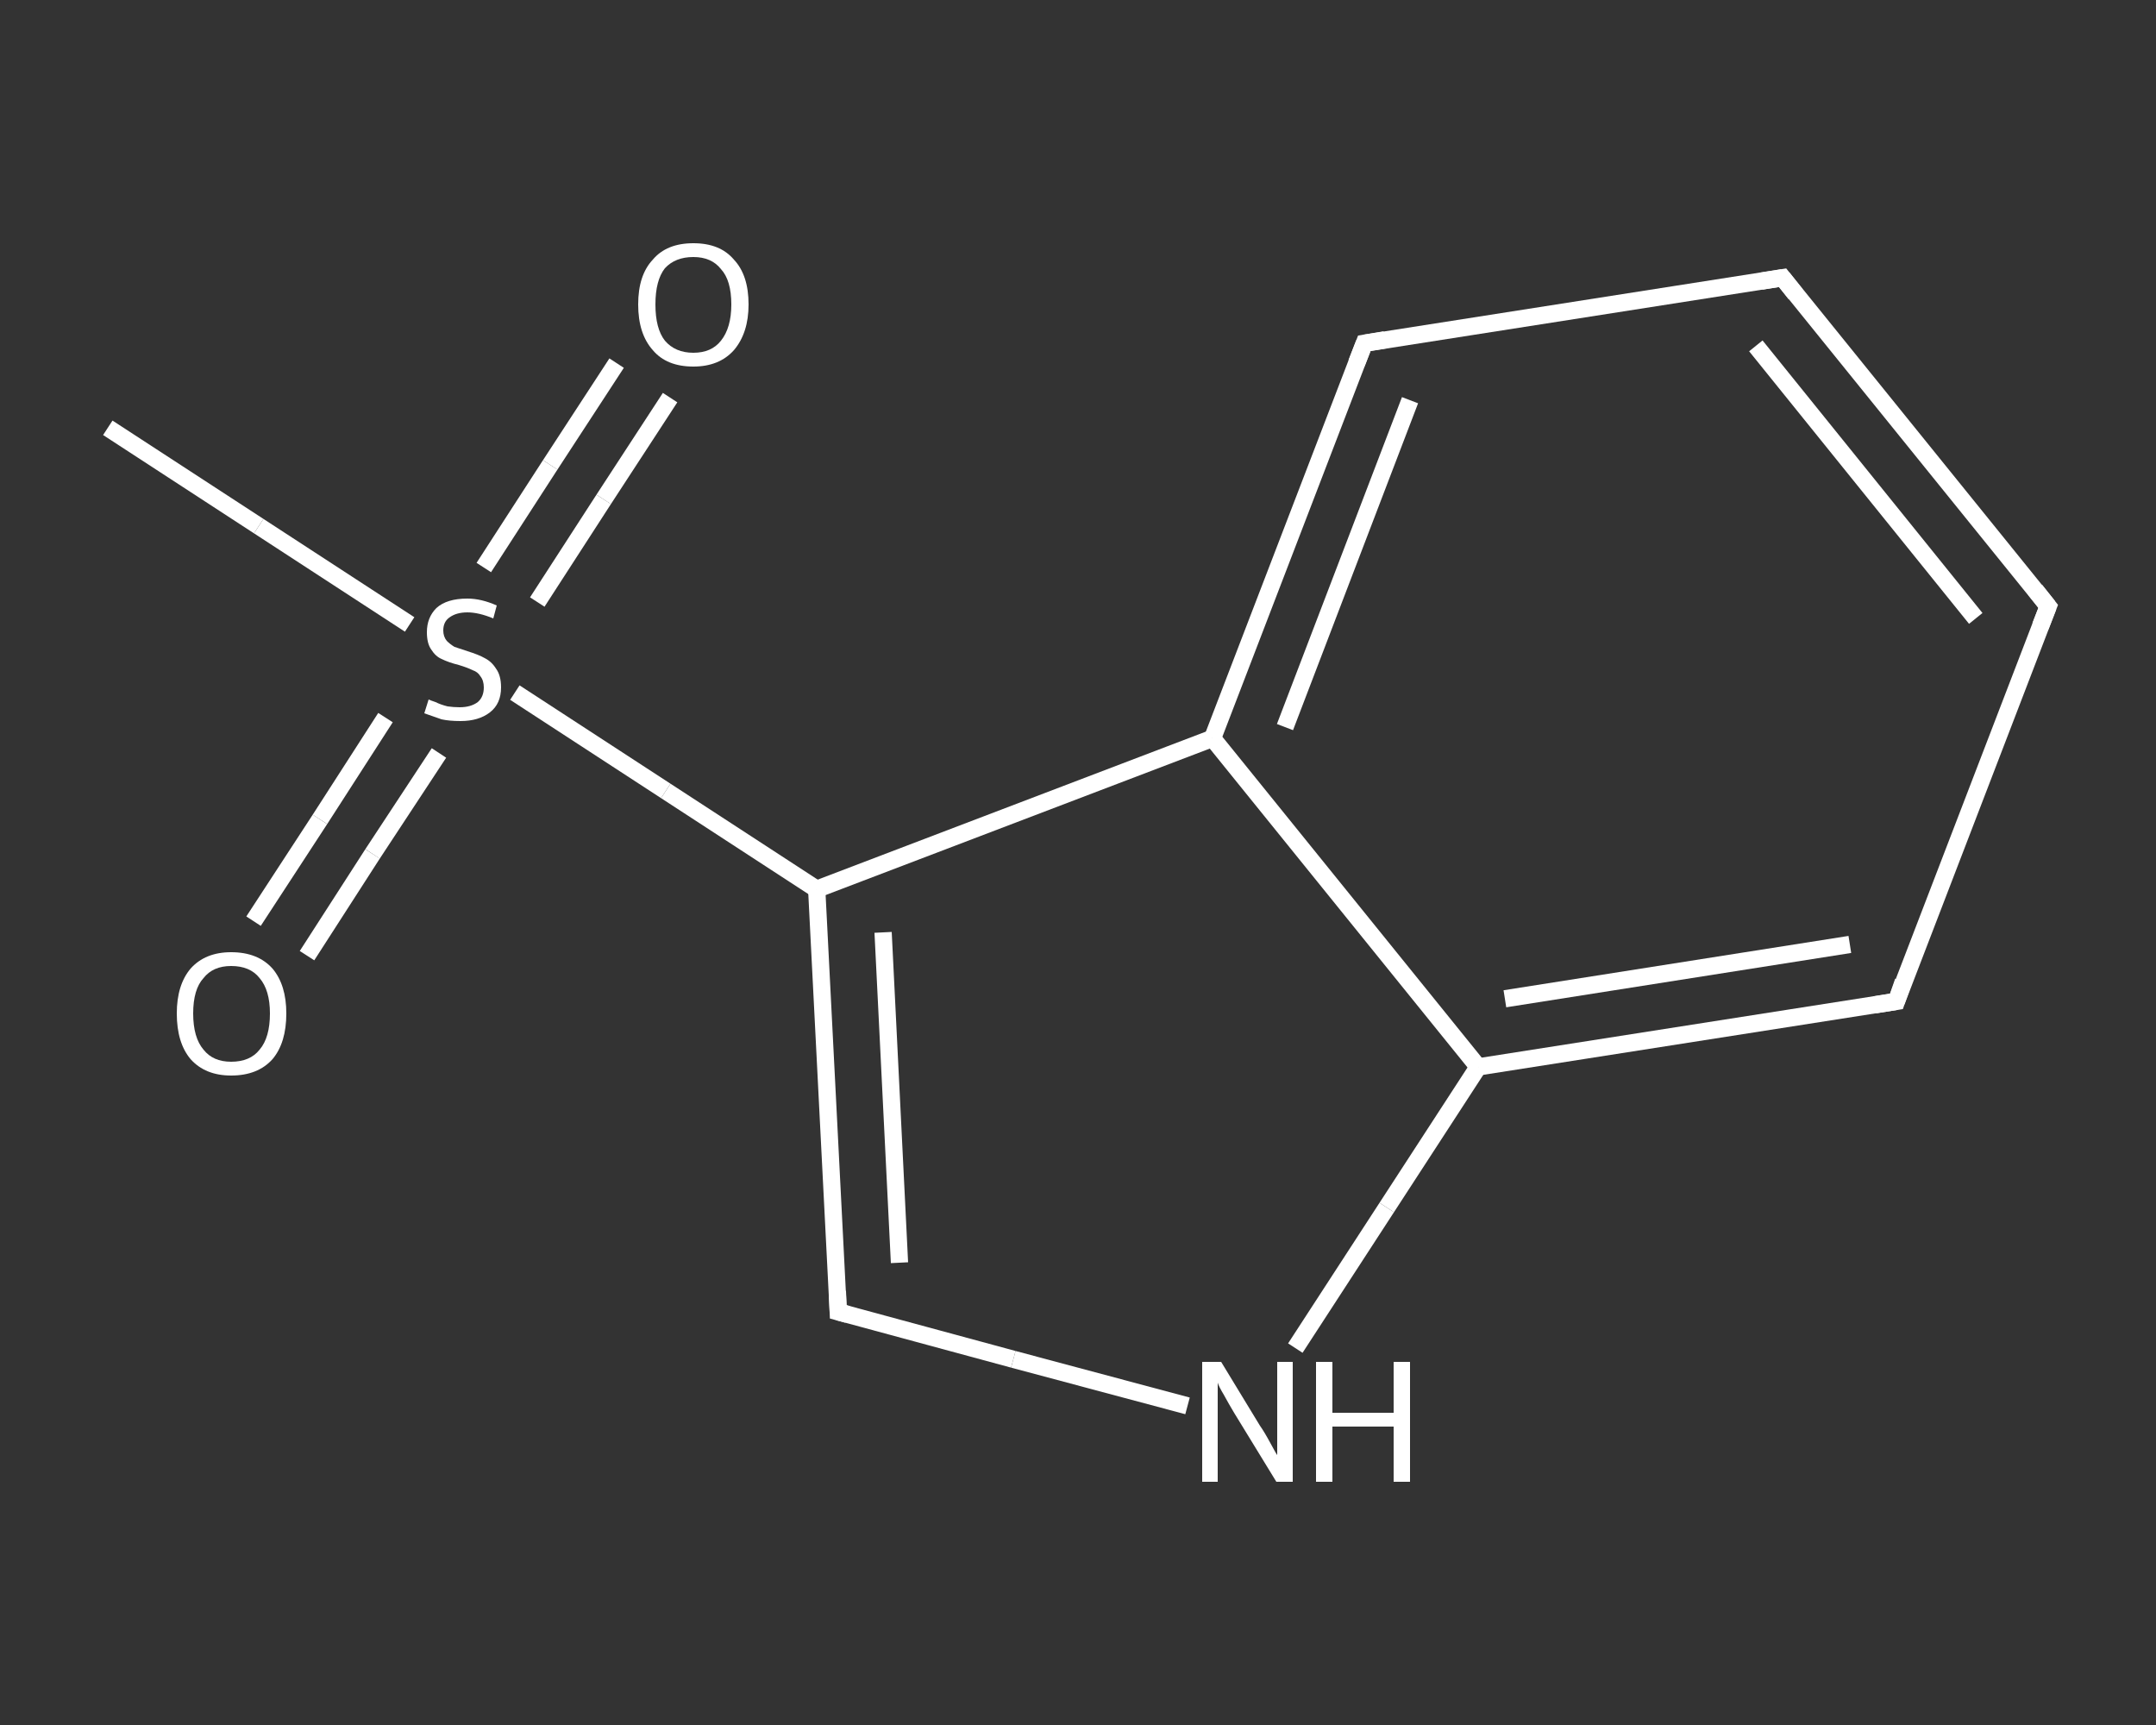 <?xml version='1.0' encoding='iso-8859-1'?>
<svg version='1.1' baseProfile='full'
              xmlns='http://www.w3.org/2000/svg'
                      xmlns:rdkit='http://www.rdkit.org/xml'
                      xmlns:xlink='http://www.w3.org/1999/xlink'
                  xml:space='preserve'
width='250px' height='200px' viewBox='0 0 250 200'>
<rect x="0" y="0" width="250" height="200" fill="#333333" stroke="none"/>
<!-- END OF HEADER -->
<rect style='opacity:1.0;fill:transparent;stroke:none' width='250.0' height='200.0' x='0.0' y='0.0'> </rect>
<path class='bond-0 atom-0 atom-1' d='M 12.5,49.6 L 30.0,61.0' style='fill:none;fill-rule:evenodd;stroke:#FFFFFF;stroke-width:2.0px;stroke-linecap:butt;stroke-linejoin:miter;stroke-opacity:1' />
<path class='bond-0 atom-0 atom-1' d='M 30.0,61.0 L 47.5,72.4' style='fill:none;fill-rule:evenodd;stroke:#FFFFFF;stroke-width:2.0px;stroke-linecap:butt;stroke-linejoin:miter;stroke-opacity:1' />
<path class='bond-1 atom-1 atom-2' d='M 62.3,69.8 L 70.0,57.9' style='fill:none;fill-rule:evenodd;stroke:#FFFFFF;stroke-width:2.0px;stroke-linecap:butt;stroke-linejoin:miter;stroke-opacity:1' />
<path class='bond-1 atom-1 atom-2' d='M 70.0,57.9 L 77.7,46.1' style='fill:none;fill-rule:evenodd;stroke:#FFFFFF;stroke-width:2.0px;stroke-linecap:butt;stroke-linejoin:miter;stroke-opacity:1' />
<path class='bond-1 atom-1 atom-2' d='M 56.1,65.8 L 63.8,53.9' style='fill:none;fill-rule:evenodd;stroke:#FFFFFF;stroke-width:2.0px;stroke-linecap:butt;stroke-linejoin:miter;stroke-opacity:1' />
<path class='bond-1 atom-1 atom-2' d='M 63.8,53.9 L 71.5,42.1' style='fill:none;fill-rule:evenodd;stroke:#FFFFFF;stroke-width:2.0px;stroke-linecap:butt;stroke-linejoin:miter;stroke-opacity:1' />
<path class='bond-2 atom-1 atom-3' d='M 44.7,83.2 L 37.1,95.0' style='fill:none;fill-rule:evenodd;stroke:#FFFFFF;stroke-width:2.0px;stroke-linecap:butt;stroke-linejoin:miter;stroke-opacity:1' />
<path class='bond-2 atom-1 atom-3' d='M 37.1,95.0 L 29.4,106.8' style='fill:none;fill-rule:evenodd;stroke:#FFFFFF;stroke-width:2.0px;stroke-linecap:butt;stroke-linejoin:miter;stroke-opacity:1' />
<path class='bond-2 atom-1 atom-3' d='M 50.9,87.3 L 43.2,99.0' style='fill:none;fill-rule:evenodd;stroke:#FFFFFF;stroke-width:2.0px;stroke-linecap:butt;stroke-linejoin:miter;stroke-opacity:1' />
<path class='bond-2 atom-1 atom-3' d='M 43.2,99.0 L 35.6,110.8' style='fill:none;fill-rule:evenodd;stroke:#FFFFFF;stroke-width:2.0px;stroke-linecap:butt;stroke-linejoin:miter;stroke-opacity:1' />
<path class='bond-3 atom-1 atom-4' d='M 59.7,80.3 L 77.2,91.7' style='fill:none;fill-rule:evenodd;stroke:#FFFFFF;stroke-width:2.0px;stroke-linecap:butt;stroke-linejoin:miter;stroke-opacity:1' />
<path class='bond-3 atom-1 atom-4' d='M 77.2,91.7 L 94.7,103.1' style='fill:none;fill-rule:evenodd;stroke:#FFFFFF;stroke-width:2.0px;stroke-linecap:butt;stroke-linejoin:miter;stroke-opacity:1' />
<path class='bond-4 atom-4 atom-5' d='M 94.7,103.1 L 97.2,152.1' style='fill:none;fill-rule:evenodd;stroke:#FFFFFF;stroke-width:2.0px;stroke-linecap:butt;stroke-linejoin:miter;stroke-opacity:1' />
<path class='bond-4 atom-4 atom-5' d='M 102.4,108.1 L 104.3,146.4' style='fill:none;fill-rule:evenodd;stroke:#FFFFFF;stroke-width:2.0px;stroke-linecap:butt;stroke-linejoin:miter;stroke-opacity:1' />
<path class='bond-5 atom-5 atom-6' d='M 97.2,152.1 L 117.5,157.6' style='fill:none;fill-rule:evenodd;stroke:#FFFFFF;stroke-width:2.0px;stroke-linecap:butt;stroke-linejoin:miter;stroke-opacity:1' />
<path class='bond-5 atom-5 atom-6' d='M 117.5,157.6 L 137.7,163.0' style='fill:none;fill-rule:evenodd;stroke:#FFFFFF;stroke-width:2.0px;stroke-linecap:butt;stroke-linejoin:miter;stroke-opacity:1' />
<path class='bond-6 atom-6 atom-7' d='M 150.2,156.3 L 160.8,140.0' style='fill:none;fill-rule:evenodd;stroke:#FFFFFF;stroke-width:2.0px;stroke-linecap:butt;stroke-linejoin:miter;stroke-opacity:1' />
<path class='bond-6 atom-6 atom-7' d='M 160.8,140.0 L 171.4,123.7' style='fill:none;fill-rule:evenodd;stroke:#FFFFFF;stroke-width:2.0px;stroke-linecap:butt;stroke-linejoin:miter;stroke-opacity:1' />
<path class='bond-7 atom-7 atom-8' d='M 171.4,123.7 L 219.9,116.1' style='fill:none;fill-rule:evenodd;stroke:#FFFFFF;stroke-width:2.0px;stroke-linecap:butt;stroke-linejoin:miter;stroke-opacity:1' />
<path class='bond-7 atom-7 atom-8' d='M 174.5,115.8 L 214.5,109.5' style='fill:none;fill-rule:evenodd;stroke:#FFFFFF;stroke-width:2.0px;stroke-linecap:butt;stroke-linejoin:miter;stroke-opacity:1' />
<path class='bond-8 atom-8 atom-9' d='M 219.9,116.1 L 237.5,70.3' style='fill:none;fill-rule:evenodd;stroke:#FFFFFF;stroke-width:2.0px;stroke-linecap:butt;stroke-linejoin:miter;stroke-opacity:1' />
<path class='bond-9 atom-9 atom-10' d='M 237.5,70.3 L 206.7,32.2' style='fill:none;fill-rule:evenodd;stroke:#FFFFFF;stroke-width:2.0px;stroke-linecap:butt;stroke-linejoin:miter;stroke-opacity:1' />
<path class='bond-9 atom-9 atom-10' d='M 229.1,71.7 L 203.6,40.1' style='fill:none;fill-rule:evenodd;stroke:#FFFFFF;stroke-width:2.0px;stroke-linecap:butt;stroke-linejoin:miter;stroke-opacity:1' />
<path class='bond-10 atom-10 atom-11' d='M 206.7,32.2 L 158.2,39.8' style='fill:none;fill-rule:evenodd;stroke:#FFFFFF;stroke-width:2.0px;stroke-linecap:butt;stroke-linejoin:miter;stroke-opacity:1' />
<path class='bond-11 atom-11 atom-12' d='M 158.2,39.8 L 140.6,85.6' style='fill:none;fill-rule:evenodd;stroke:#FFFFFF;stroke-width:2.0px;stroke-linecap:butt;stroke-linejoin:miter;stroke-opacity:1' />
<path class='bond-11 atom-11 atom-12' d='M 163.5,46.4 L 149.0,84.3' style='fill:none;fill-rule:evenodd;stroke:#FFFFFF;stroke-width:2.0px;stroke-linecap:butt;stroke-linejoin:miter;stroke-opacity:1' />
<path class='bond-12 atom-12 atom-4' d='M 140.6,85.6 L 94.7,103.1' style='fill:none;fill-rule:evenodd;stroke:#FFFFFF;stroke-width:2.0px;stroke-linecap:butt;stroke-linejoin:miter;stroke-opacity:1' />
<path class='bond-13 atom-12 atom-7' d='M 140.6,85.6 L 171.4,123.7' style='fill:none;fill-rule:evenodd;stroke:#FFFFFF;stroke-width:2.0px;stroke-linecap:butt;stroke-linejoin:miter;stroke-opacity:1' />
<path d='M 97.1,149.7 L 97.2,152.1 L 98.3,152.4' style='fill:none;stroke:#FFFFFF;stroke-width:2.0px;stroke-linecap:butt;stroke-linejoin:miter;stroke-opacity:1;' />
<path d='M 217.4,116.5 L 219.9,116.1 L 220.7,113.8' style='fill:none;stroke:#FFFFFF;stroke-width:2.0px;stroke-linecap:butt;stroke-linejoin:miter;stroke-opacity:1;' />
<path d='M 236.6,72.6 L 237.5,70.3 L 236.0,68.4' style='fill:none;stroke:#FFFFFF;stroke-width:2.0px;stroke-linecap:butt;stroke-linejoin:miter;stroke-opacity:1;' />
<path d='M 208.2,34.1 L 206.7,32.2 L 204.2,32.6' style='fill:none;stroke:#FFFFFF;stroke-width:2.0px;stroke-linecap:butt;stroke-linejoin:miter;stroke-opacity:1;' />
<path d='M 160.6,39.4 L 158.2,39.8 L 157.3,42.1' style='fill:none;stroke:#FFFFFF;stroke-width:2.0px;stroke-linecap:butt;stroke-linejoin:miter;stroke-opacity:1;' />
<path class='atom-1' d='M 49.7 81.1
Q 49.9 81.2, 50.5 81.4
Q 51.1 81.7, 51.9 81.9
Q 52.6 82.0, 53.3 82.0
Q 54.6 82.0, 55.4 81.4
Q 56.1 80.8, 56.1 79.7
Q 56.1 78.9, 55.7 78.4
Q 55.4 77.9, 54.8 77.7
Q 54.2 77.4, 53.2 77.1
Q 52.0 76.8, 51.2 76.4
Q 50.5 76.1, 50.0 75.3
Q 49.5 74.6, 49.5 73.3
Q 49.5 71.6, 50.6 70.5
Q 51.8 69.4, 54.2 69.4
Q 55.8 69.4, 57.6 70.2
L 57.2 71.7
Q 55.5 71.0, 54.2 71.0
Q 52.9 71.0, 52.1 71.6
Q 51.4 72.1, 51.4 73.1
Q 51.4 73.8, 51.8 74.3
Q 52.2 74.7, 52.7 75.0
Q 53.3 75.2, 54.2 75.5
Q 55.5 75.9, 56.2 76.3
Q 57.0 76.7, 57.5 77.5
Q 58.1 78.3, 58.1 79.7
Q 58.1 81.6, 56.8 82.6
Q 55.5 83.6, 53.4 83.6
Q 52.1 83.6, 51.2 83.4
Q 50.3 83.1, 49.2 82.7
L 49.7 81.1
' fill='#FFFFFF'/>
<path class='atom-2' d='M 74.0 35.3
Q 74.0 31.9, 75.7 30.1
Q 77.3 28.2, 80.4 28.2
Q 83.5 28.2, 85.1 30.1
Q 86.8 31.9, 86.8 35.3
Q 86.8 38.6, 85.1 40.6
Q 83.4 42.5, 80.4 42.5
Q 77.3 42.5, 75.7 40.6
Q 74.0 38.7, 74.0 35.3
M 80.4 40.9
Q 82.5 40.9, 83.6 39.5
Q 84.8 38.0, 84.8 35.3
Q 84.8 32.5, 83.6 31.2
Q 82.5 29.8, 80.4 29.8
Q 78.3 29.8, 77.1 31.1
Q 76.0 32.5, 76.0 35.3
Q 76.0 38.1, 77.1 39.5
Q 78.3 40.9, 80.4 40.9
' fill='#FFFFFF'/>
<path class='atom-3' d='M 20.5 117.5
Q 20.5 114.2, 22.1 112.3
Q 23.8 110.4, 26.8 110.4
Q 29.9 110.4, 31.6 112.3
Q 33.2 114.2, 33.2 117.5
Q 33.2 120.9, 31.6 122.8
Q 29.9 124.7, 26.8 124.7
Q 23.8 124.7, 22.1 122.8
Q 20.5 120.9, 20.5 117.5
M 26.8 123.1
Q 29.0 123.1, 30.1 121.7
Q 31.3 120.3, 31.3 117.5
Q 31.3 114.8, 30.1 113.4
Q 29.0 112.0, 26.8 112.0
Q 24.7 112.0, 23.6 113.4
Q 22.4 114.7, 22.4 117.5
Q 22.4 120.3, 23.6 121.7
Q 24.7 123.1, 26.8 123.1
' fill='#FFFFFF'/>
<path class='atom-6' d='M 141.6 157.9
L 146.1 165.3
Q 146.6 166.0, 147.3 167.3
Q 148.0 168.6, 148.1 168.7
L 148.1 157.9
L 149.9 157.9
L 149.9 171.8
L 148.0 171.8
L 143.1 163.8
Q 142.5 162.8, 141.9 161.7
Q 141.3 160.7, 141.2 160.3
L 141.2 171.8
L 139.4 171.8
L 139.4 157.9
L 141.6 157.9
' fill='#FFFFFF'/>
<path class='atom-6' d='M 152.6 157.9
L 154.5 157.9
L 154.5 163.8
L 161.6 163.8
L 161.6 157.9
L 163.5 157.9
L 163.5 171.8
L 161.6 171.8
L 161.6 165.4
L 154.5 165.4
L 154.5 171.8
L 152.6 171.8
L 152.6 157.9
' fill='#FFFFFF'/>
</svg>
